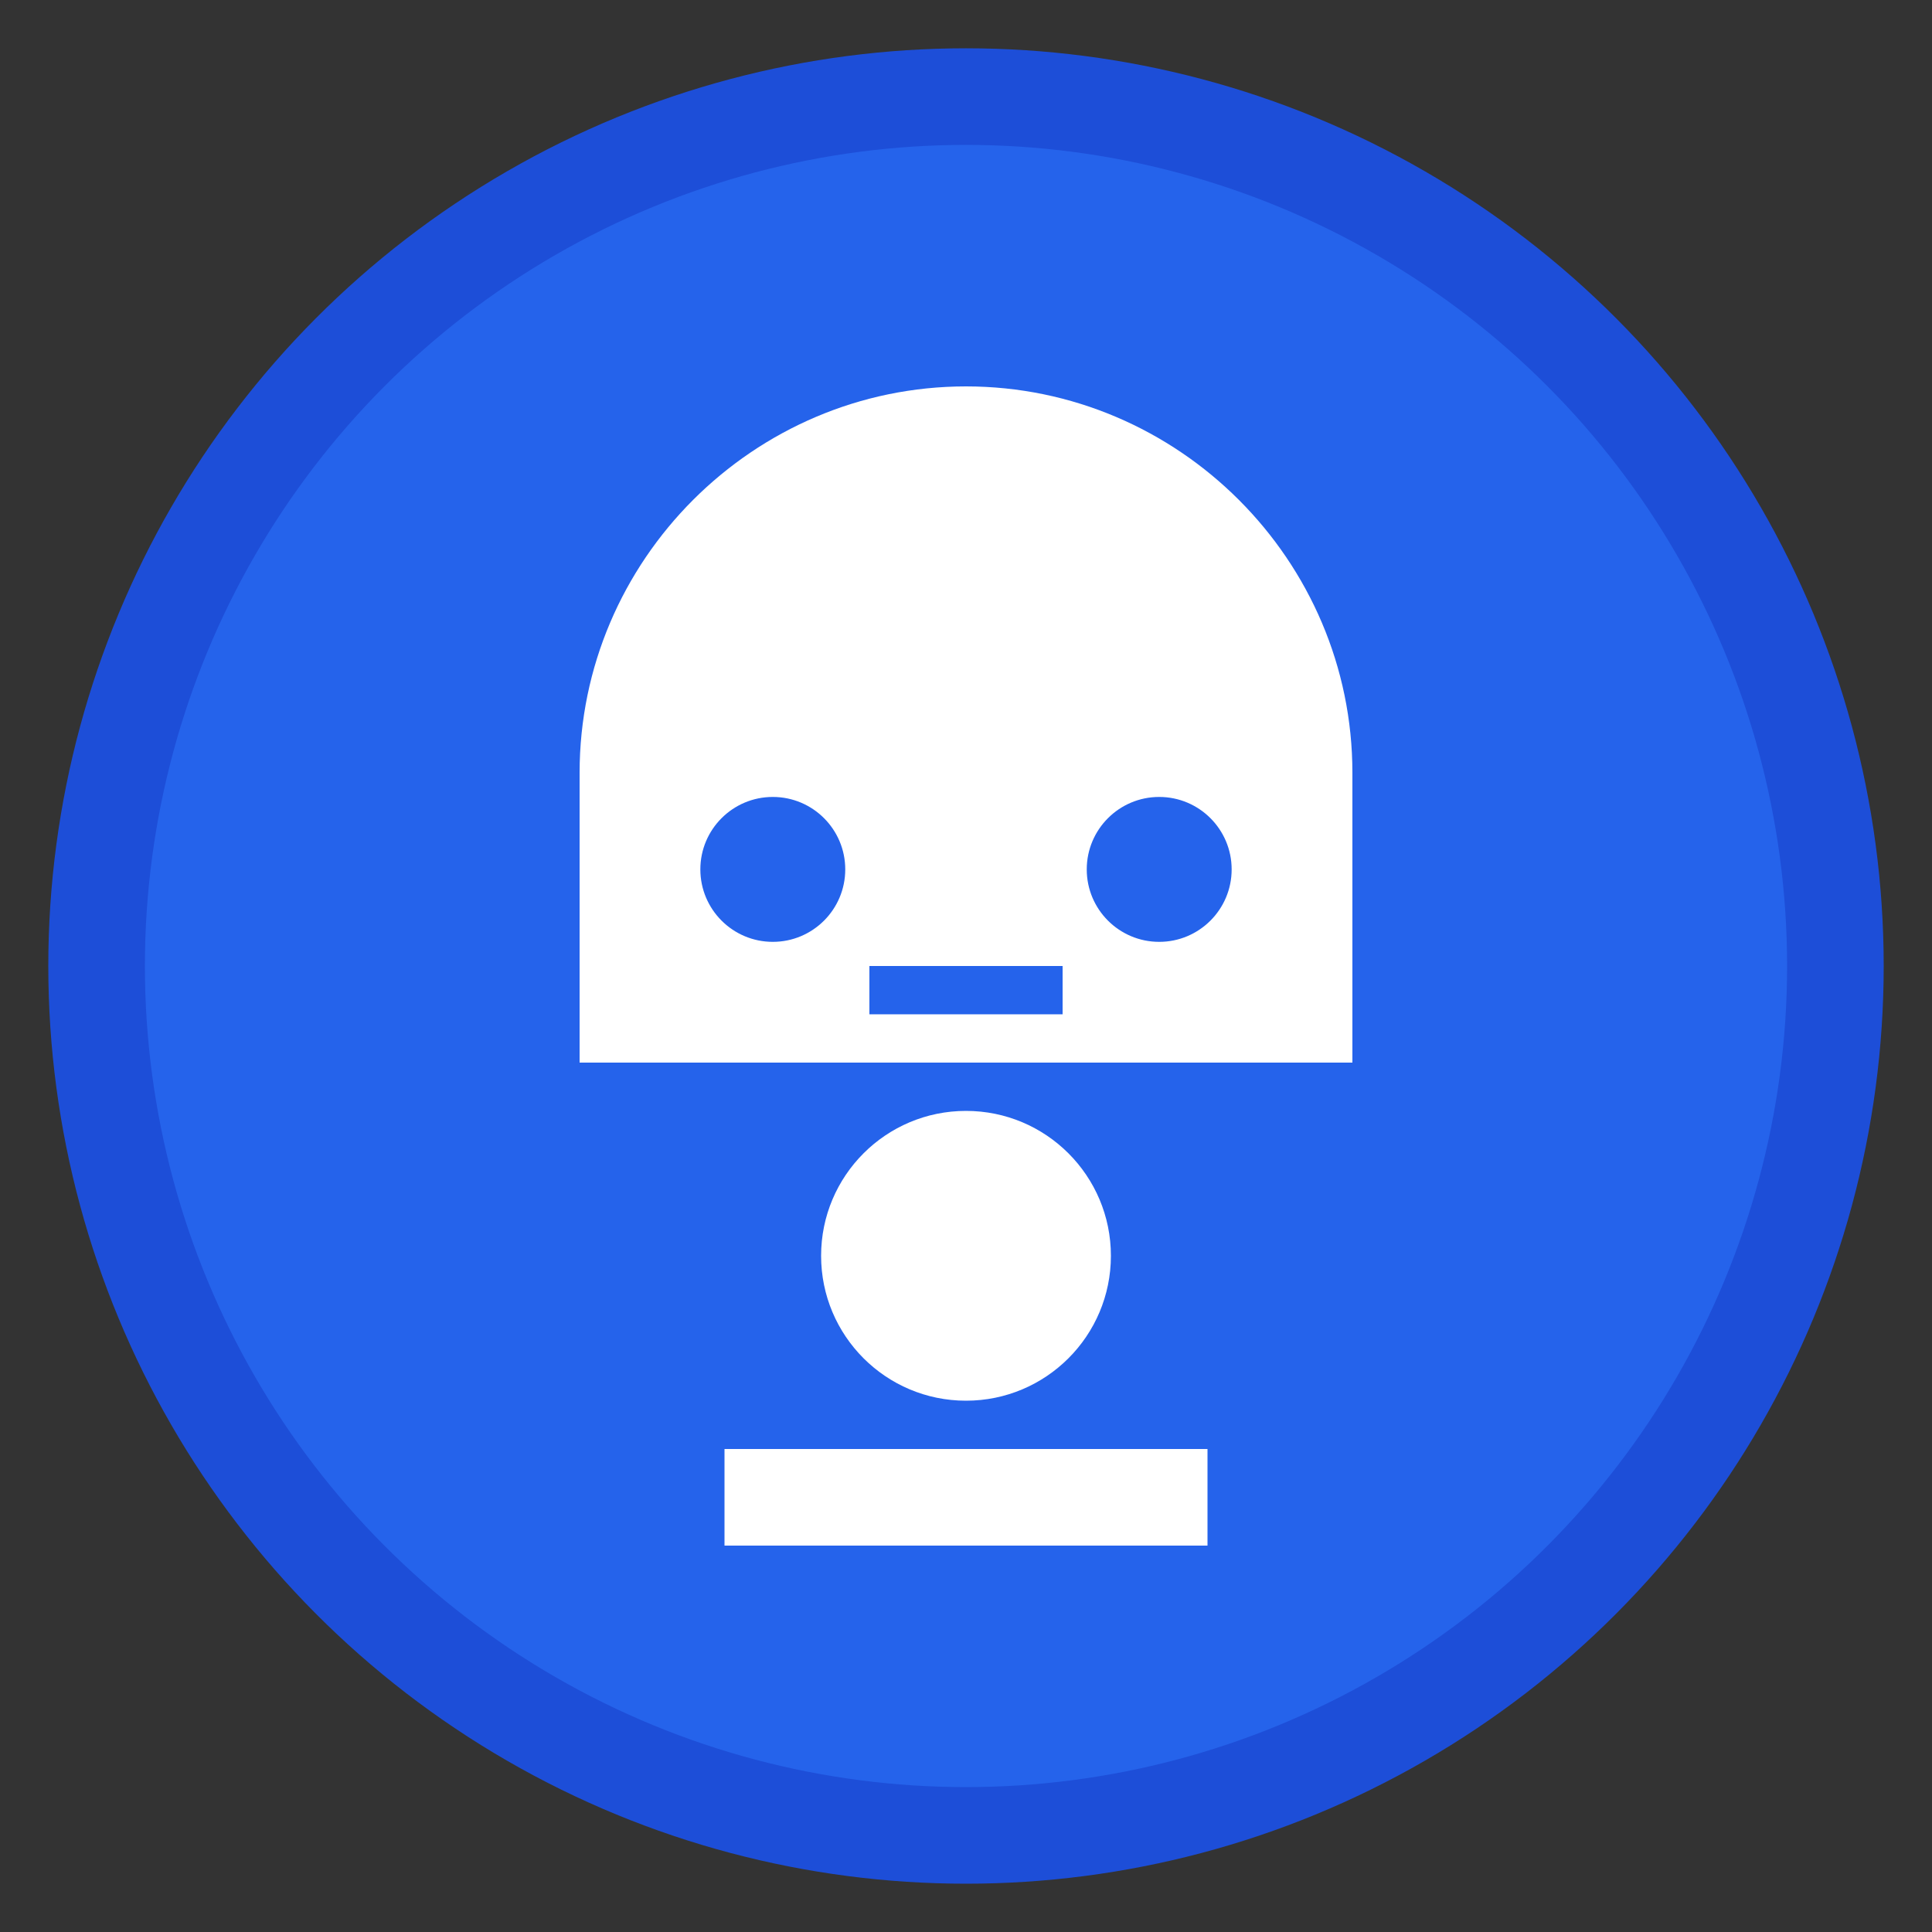<svg width="40" height="40" viewBox="0 0 40 40" fill="none" xmlns="http://www.w3.org/2000/svg">
  <rect x="0" y="0" width="40" height="40" fill="#333333" stroke="none"/>
  <circle cx="20" cy="20" r="18" fill="#2563eb" stroke="#1d4ed8" stroke-width="2"/>
  <path d="M12 16c0-4.4 3.6-8 8-8s8 3.6 8 8v6H12v-6z" fill="#ffffff"/>
  <circle cx="20" cy="26" r="3" fill="#ffffff"/>
  <path d="M15 30h10v2H15v-2z" fill="#ffffff"/>
  <circle cx="16" cy="18" r="1.5" fill="#2563eb"/>
  <circle cx="24" cy="18" r="1.5" fill="#2563eb"/>
  <path d="M18 20h4v1h-4v-1z" fill="#2563eb"/>
</svg>
